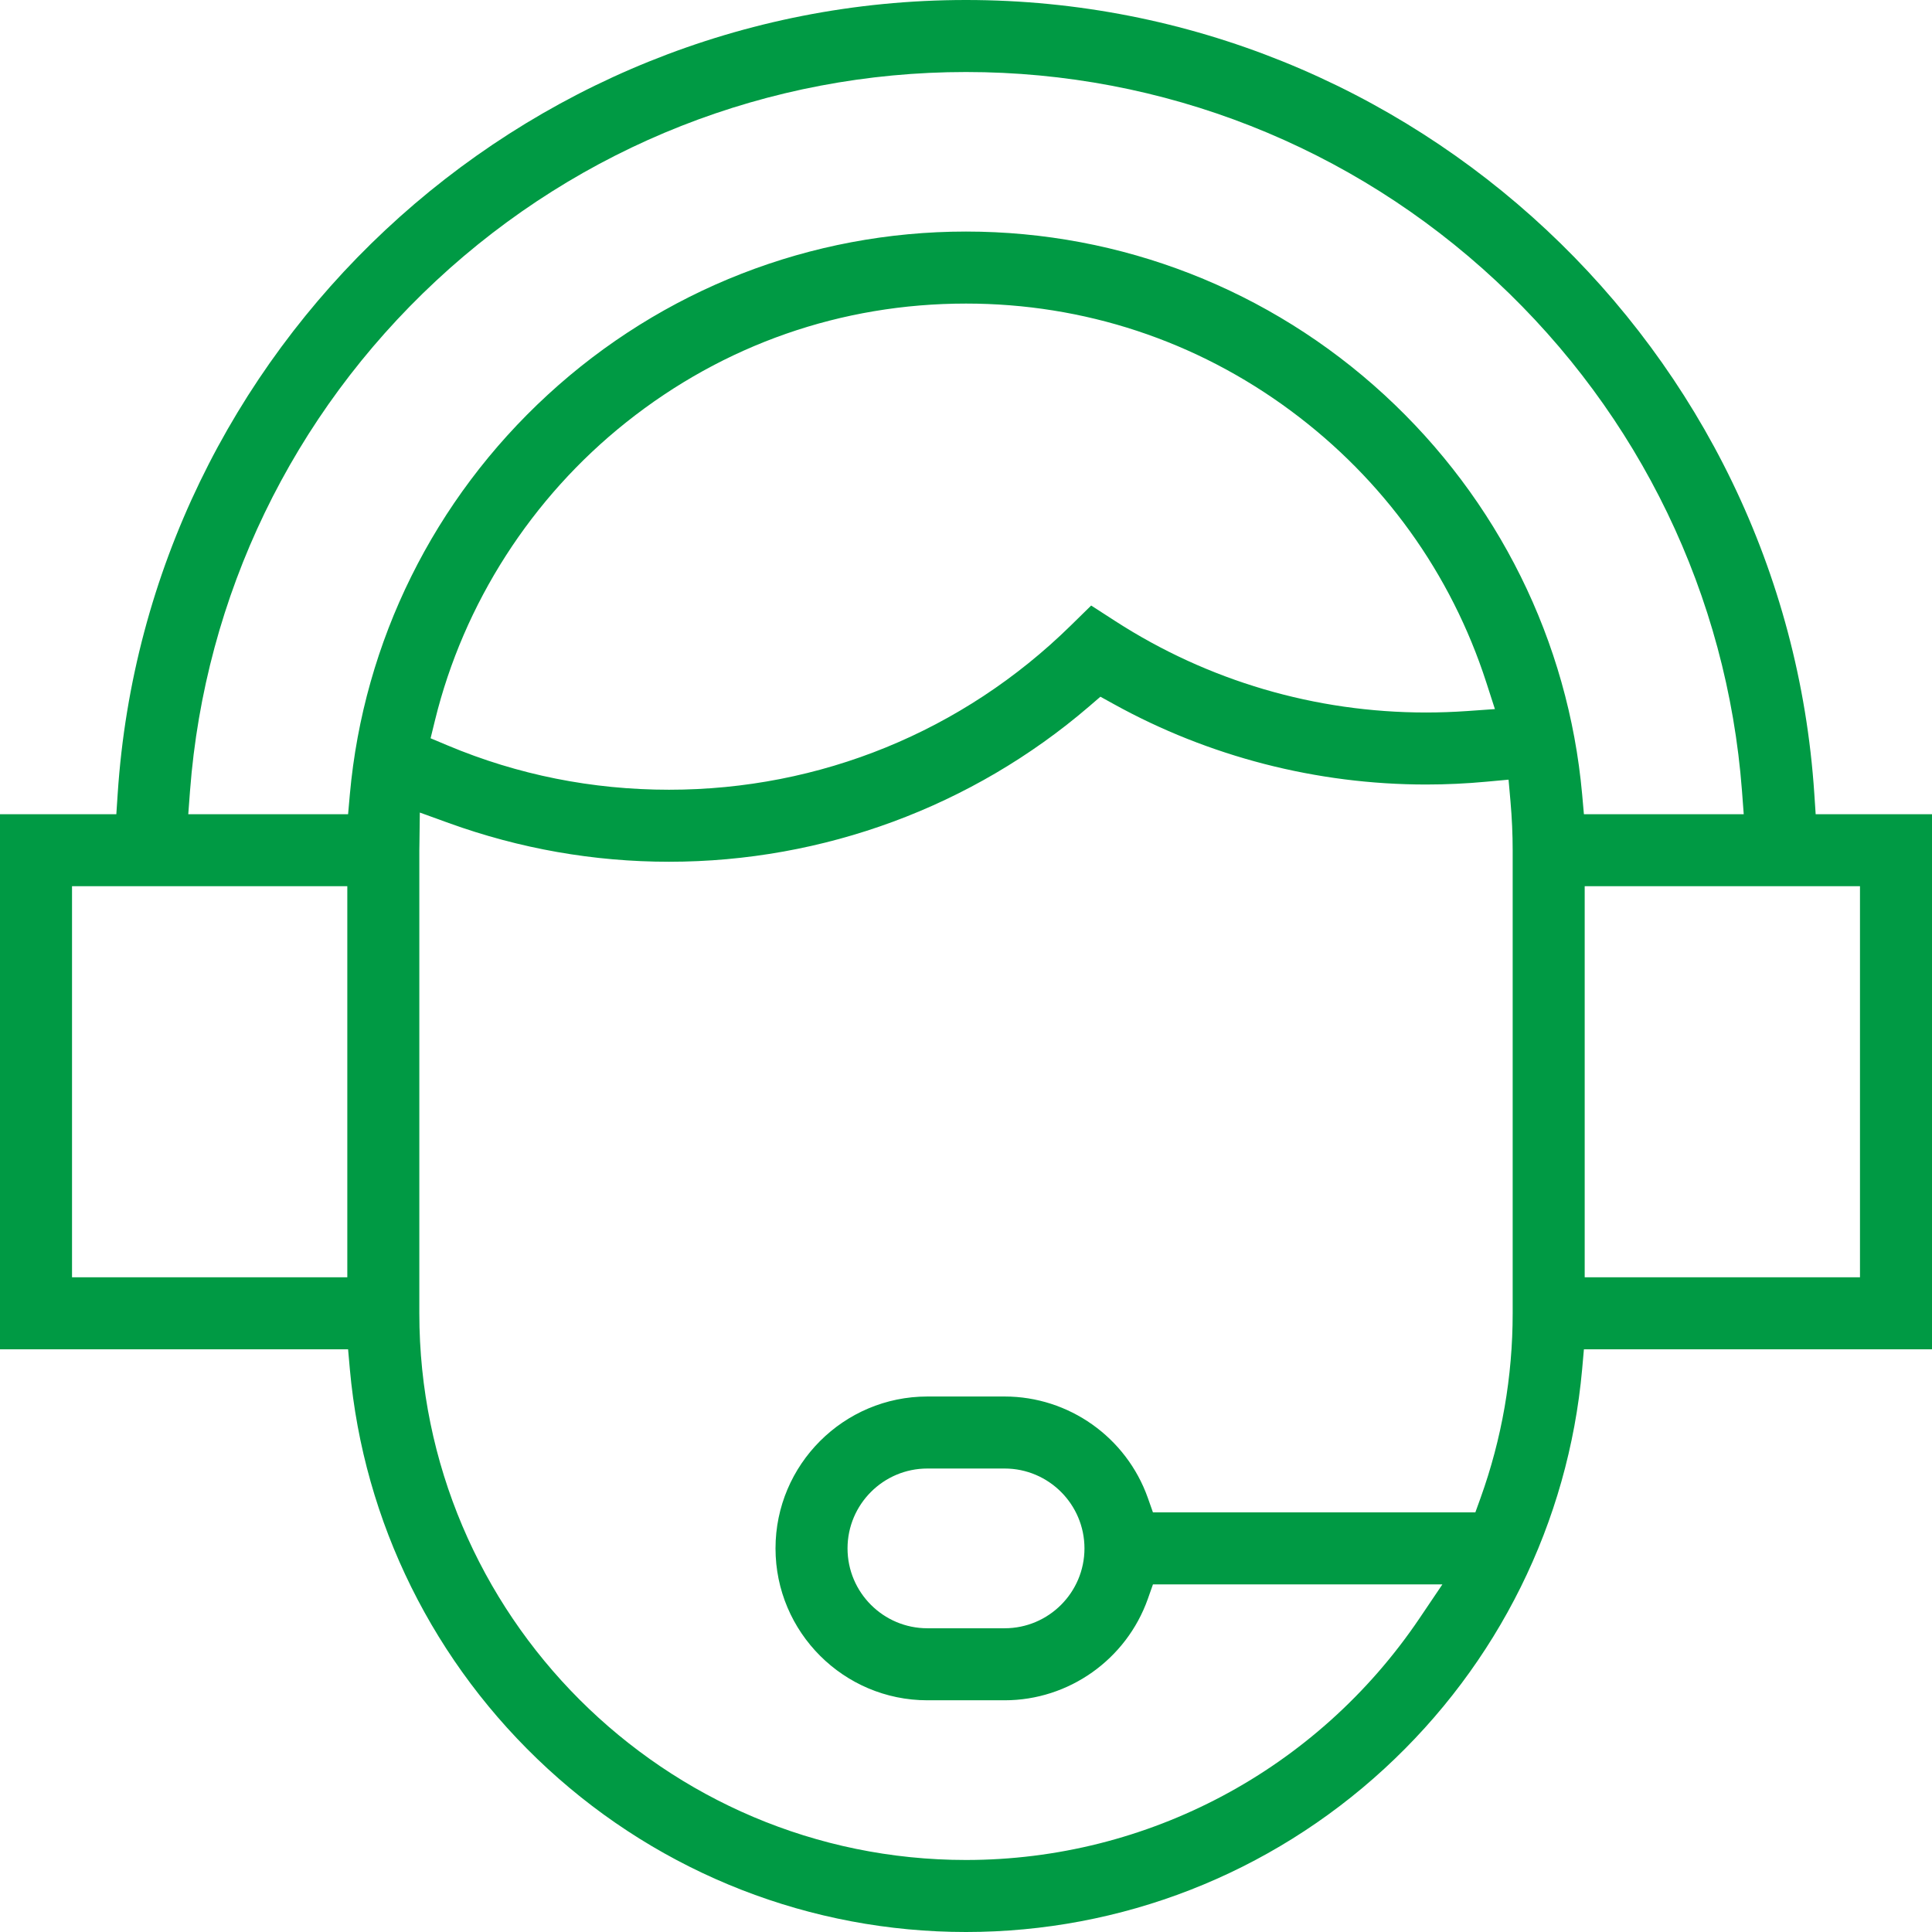 <?xml version="1.0" encoding="utf-8"?>
<svg width="47px" height="47px" viewBox="0 0 47 47" version="1.1" xmlns:xlink="http://www.w3.org/1999/xlink" xmlns="http://www.w3.org/2000/svg">
  <defs>
    <filter id="filter_1">
      <feColorMatrix in="SourceGraphic" type="matrix" values="0 0 0 0 1 0 0 0 0 1 0 0 0 0 1 0 0 0 1 0" />
    </filter>
    <path d="M0 0L47 0L47 47L0 47L0 0Z" id="path_1" />
    <clipPath id="mask_1">
      <use xlink:href="#path_1" />
    </clipPath>
  </defs>
  <g id="Group-3" filter="url(#filter_1)">
    <path d="M0 0L47 0L47 47L0 47L0 0Z" id="Clip-2" fill="none" fill-rule="evenodd" stroke="none" />
    <g clip-path="url(#mask_1)">
      <path d="M23.5 7.385C20.467 7.385 17.608 8.384 15.234 10.273C12.93 12.106 11.279 14.679 10.583 17.519L10.475 17.96L10.894 18.136C12.595 18.85 14.406 19.212 16.276 19.212C19.951 19.212 23.421 17.795 26.045 15.221L26.545 14.731L27.134 15.111C29.386 16.565 31.999 17.333 34.692 17.333C35.02 17.333 35.355 17.321 35.689 17.298L36.367 17.25L36.158 16.603C35.3 13.948 33.654 11.661 31.399 9.991C29.097 8.286 26.366 7.385 23.5 7.385L23.5 7.385ZM23.5 1.752C18.704 1.752 14.125 3.556 10.608 6.831C7.109 10.09 4.984 14.495 4.623 19.235L4.58 19.808L8.468 19.808L8.511 19.323C8.846 15.601 10.556 12.15 13.325 9.604C16.11 7.043 19.724 5.633 23.5 5.633C27.276 5.633 30.89 7.043 33.675 9.604C36.444 12.15 38.154 15.601 38.489 19.323L38.532 19.808L42.42 19.808L42.377 19.235C42.016 14.495 39.891 10.09 36.392 6.831C32.875 3.556 28.296 1.752 23.5 1.752L23.5 1.752ZM1.752 31.073L8.449 31.073L8.449 21.559L1.752 21.559L1.752 31.073ZM38.551 31.073L45.248 31.073L45.248 21.559L38.551 21.559L38.551 31.073ZM22.56 35.725C21.489 35.725 20.618 36.597 20.618 37.668C20.618 38.739 21.489 39.611 22.56 39.611L24.44 39.611C25.511 39.611 26.382 38.739 26.382 37.668C26.382 36.597 25.511 35.725 24.44 35.725L22.56 35.725ZM10.203 20.57C10.202 20.608 10.201 20.646 10.201 20.684L10.201 31.949C10.201 39.282 16.167 45.248 23.5 45.248C27.922 45.248 32.044 43.052 34.529 39.374L35.089 38.544L28.048 38.544L27.923 38.898C27.4 40.372 26 41.363 24.44 41.363L22.561 41.363C20.523 41.363 18.866 39.705 18.866 37.668C18.866 35.631 20.523 33.973 22.561 33.973L24.44 33.973C26.001 33.973 27.4 34.964 27.923 36.438L28.048 36.792L35.891 36.792L36.018 36.44C36.536 34.999 36.799 33.488 36.799 31.949L36.799 20.684C36.799 20.297 36.781 19.899 36.746 19.499L36.699 18.967L36.166 19.016C35.676 19.062 35.179 19.085 34.692 19.085C32.034 19.085 29.407 18.408 27.094 17.128L26.77 16.949L26.49 17.19C23.654 19.624 20.027 20.964 16.276 20.964C14.448 20.964 12.645 20.647 10.917 20.022L10.213 19.767L10.203 20.57ZM23.5 47C19.724 47 16.11 45.59 13.325 43.029C10.556 40.483 8.846 37.031 8.511 33.31L8.468 32.825L0 32.825L0 19.808L2.83 19.808L2.863 19.31C3.576 8.482 12.641 0 23.5 0C34.359 0 43.424 8.482 44.137 19.31L44.17 19.808L47 19.808L47 32.825L38.532 32.825L38.489 33.31C38.154 37.032 36.444 40.483 33.675 43.029C30.89 45.59 27.276 47 23.5 47L23.5 47Z" id="Fill-1" fill="#009A44" fill-rule="evenodd" stroke="none" />
    </g>
  </g>
</svg>